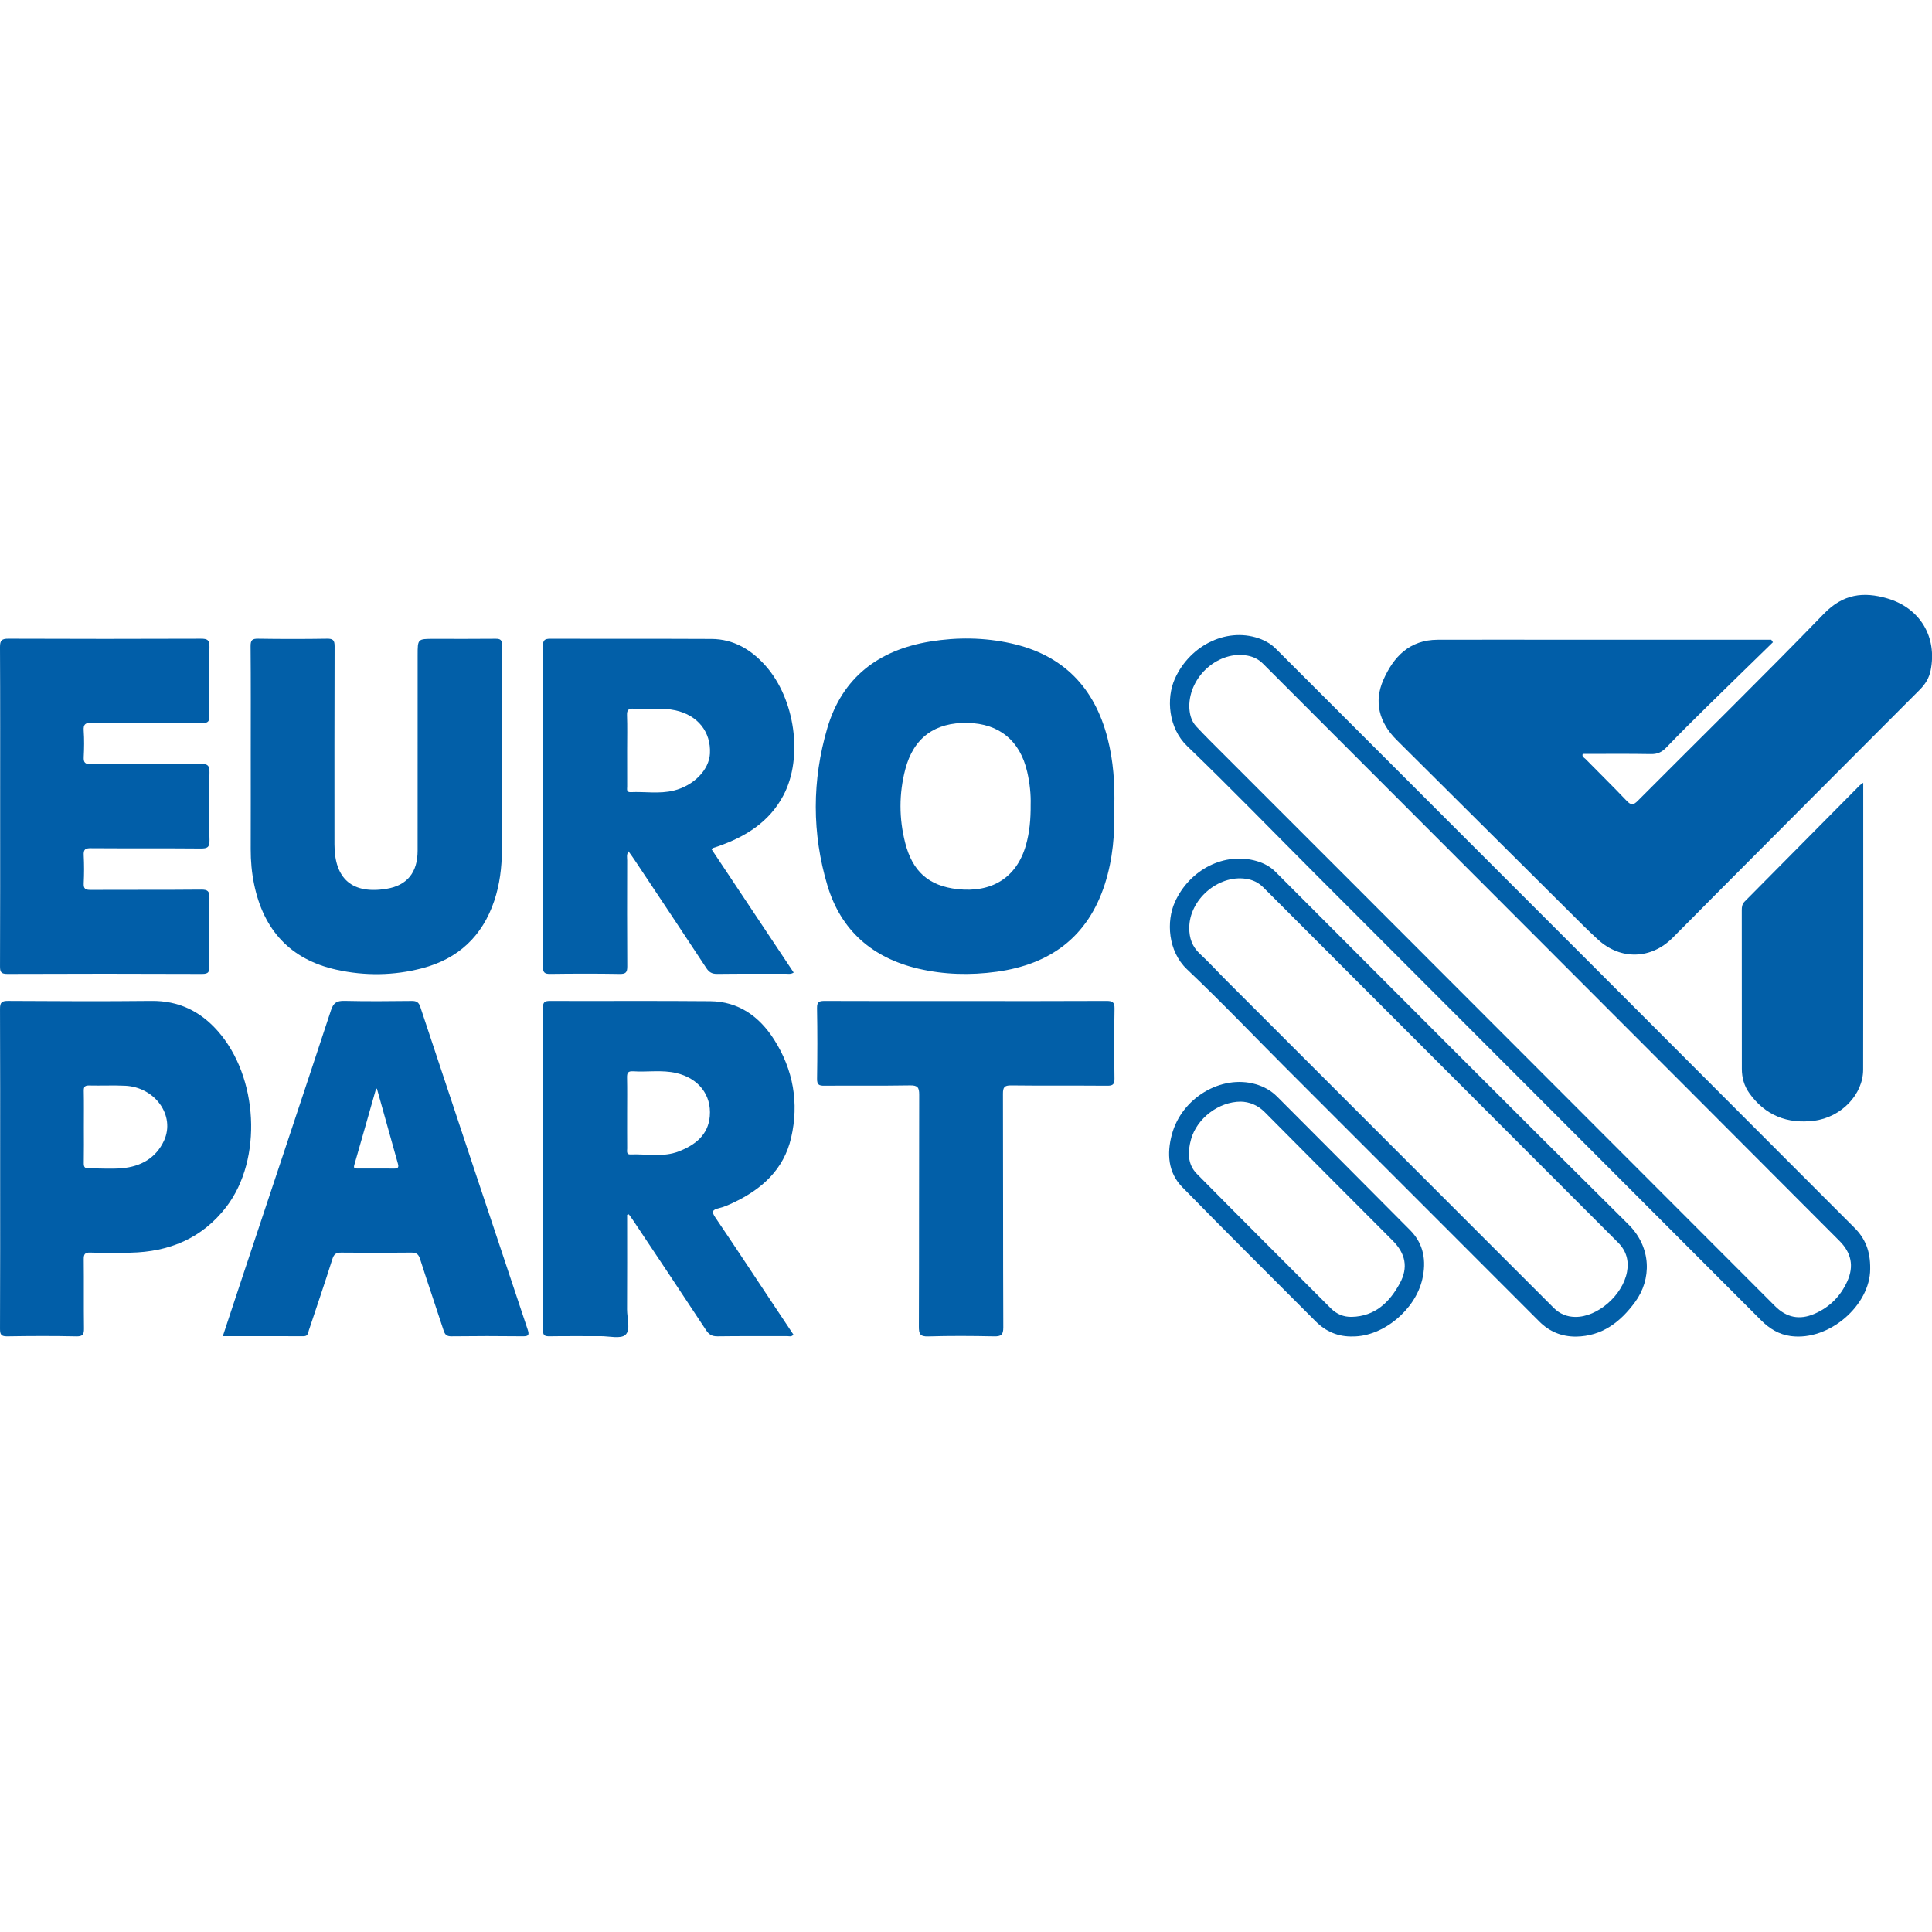 <?xml version="1.0" encoding="UTF-8" standalone="no"?>
<svg
   xmlns:dc="http://purl.org/dc/elements/1.1/"
   xmlns:cc="http://creativecommons.org/ns#"
   xmlns:rdf="http://www.w3.org/1999/02/22-rdf-syntax-ns#"
   xmlns:svg="http://www.w3.org/2000/svg"
   xmlns="http://www.w3.org/2000/svg"
   version="1.1"
   id="Ebene_1"
   x="0px"
   y="0px"
   width="500"
   height="500"
   viewBox="0 0 500 500"
   enable-background="new 0 0 586.17 227.148"
   xml:space="preserve"><defs
   id="defs33" />
<g
   id="g28"
   transform="matrix(0.856,0,0,0.856,-0.347,153.477)">
	<path
   fill-rule="evenodd"
   clip-rule="evenodd"
   fill="#015ea8"
   d="m 536.428,14.876 c -6.589,6.431 -13.195,12.844 -19.76,19.299 -4.209,4.139 -8.407,8.291 -12.497,12.545 -1.333,1.386 -2.661,2.005 -4.623,1.969 -6.87,-0.125 -13.744,-0.048 -20.622,-0.048 -0.334,0.892 0.464,1.151 0.857,1.552 4.133,4.213 8.351,8.344 12.416,12.62 1.306,1.374 2.018,1.364 3.367,0.007 C 514.33,43.962 533.347,25.351 551.854,6.245 557.652,0.261 563.8,-0.475 571,1.627 c 9.936,2.902 15.145,11.656 13.107,21.771 -0.458,2.274 -1.603,4.147 -3.266,5.813 -20.687,20.707 -41.34,41.447 -61.997,62.183 -4.28,4.295 -8.513,8.638 -12.813,12.913 -6.484,6.445 -15.641,6.697 -22.42,0.544 -3.111,-2.823 -6.058,-5.828 -9.038,-8.792 -17.319,-17.213 -34.629,-34.435 -51.934,-51.662 -5.374,-5.349 -6.861,-11.611 -4.013,-18.098 3.129,-7.127 8.004,-12.149 16.437,-12.176 11.805,-0.038 23.61,-0.01 35.416,-0.01 20.942,0 41.886,0 62.829,0 0.869,0 1.74,0 2.61,0 0.171,0.256 0.341,0.51 0.51,0.763 z"
   id="path2" />
	<path
   fill-rule="evenodd"
   clip-rule="evenodd"
   fill="#015ea8"
   d="m 337.291,64.681 c 0.202,8.006 -0.424,15.775 -2.853,23.323 -5.141,15.981 -16.527,24.288 -32.76,26.501 -7.896,1.077 -15.787,0.89 -23.589,-0.927 -13.889,-3.234 -23.448,-11.539 -27.526,-25.173 -4.705,-15.731 -4.664,-31.789 -0.043,-47.533 4.502,-15.34 15.53,-23.662 31.057,-26.207 8.195,-1.343 16.433,-1.252 24.558,0.556 15.652,3.481 25.176,13.295 29.129,28.697 1.76,6.857 2.229,13.848 2.027,20.763 z M 312.01,63.903 c 0.091,-2.988 -0.263,-6.441 -1.044,-9.836 -2.176,-9.467 -8.456,-14.6 -18.021,-14.8 -9.875,-0.207 -16.337,4.485 -18.833,14.01 -1.936,7.389 -1.926,14.881 -0.025,22.288 2.2,8.576 7.061,12.994 15.849,13.966 10.083,1.116 17.818,-3.261 20.666,-13.38 1.082,-3.846 1.442,-7.77 1.408,-12.248 z"
   id="path4" />
	<path
   fill-rule="evenodd"
   clip-rule="evenodd"
   fill="#025fa8"
   d="m 190.01,187.994 c 0,9.532 0.037,19.064 -0.024,28.597 -0.017,2.645 1.161,6.176 -0.492,7.676 -1.438,1.306 -4.919,0.394 -7.498,0.405 -5.173,0.021 -10.348,-0.044 -15.52,0.038 -1.464,0.023 -1.917,-0.351 -1.915,-1.878 0.045,-32.496 0.046,-64.993 0,-97.489 -0.001,-1.618 0.487,-2.024 2.056,-2.02 16.167,0.054 32.336,-0.072 48.502,0.076 8.579,0.078 14.867,4.613 19.311,11.585 5.815,9.123 7.59,19.205 5.158,29.727 -2.225,9.625 -8.944,15.62 -17.606,19.671 -1.383,0.646 -2.813,1.277 -4.289,1.62 -1.975,0.46 -2.182,1.083 -1.021,2.792 5.535,8.149 10.946,16.383 16.403,24.585 2.405,3.616 4.814,7.229 7.208,10.823 -0.589,0.776 -1.288,0.457 -1.867,0.459 -7.033,0.026 -14.066,-0.039 -21.098,0.059 -1.659,0.022 -2.566,-0.529 -3.469,-1.902 -7.273,-11.062 -14.637,-22.064 -21.979,-33.083 -0.43,-0.645 -0.899,-1.264 -1.351,-1.895 -0.17,0.051 -0.34,0.102 -0.509,0.154 z m 0,-30.999 c 0,3.638 -0.016,7.275 0.013,10.913 0.006,0.731 -0.316,1.873 0.945,1.821 4.896,-0.199 9.918,0.936 14.659,-0.913 4.89,-1.906 8.892,-4.92 9.376,-10.646 0.548,-6.485 -3.475,-11.504 -10.161,-13.055 -4.307,-0.999 -8.703,-0.235 -13.046,-0.52 -1.632,-0.107 -1.842,0.604 -1.812,1.971 0.077,3.475 0.026,6.951 0.026,10.429 z"
   id="path6" />
	<path
   fill-rule="evenodd"
   clip-rule="evenodd"
   fill="#025fa8"
   d="m 215.529,77.453 c 8.256,12.396 16.52,24.802 24.835,37.286 -0.85,0.554 -1.583,0.36 -2.264,0.361 -6.952,0.017 -13.904,-0.042 -20.855,0.05 -1.57,0.021 -2.447,-0.484 -3.305,-1.787 -7.232,-10.995 -14.543,-21.939 -21.836,-32.895 -0.514,-0.771 -1.07,-1.516 -1.684,-2.382 -0.663,1.015 -0.394,1.911 -0.396,2.746 -0.022,10.67 -0.055,21.34 0.025,32.011 0.014,1.771 -0.388,2.348 -2.26,2.315 -7.031,-0.118 -14.065,-0.104 -21.097,-0.008 -1.728,0.024 -2.135,-0.511 -2.132,-2.179 0.047,-32.334 0.048,-64.668 -0.002,-97.002 -0.002,-1.728 0.523,-2.157 2.187,-2.151 16.248,0.056 32.496,-0.021 48.743,0.06 6.73,0.034 12.043,3.227 16.41,8.144 8.878,9.998 11.379,27.667 5.402,39.071 -4.271,8.147 -11.526,12.615 -19.931,15.534 -0.455,0.158 -0.923,0.279 -1.375,0.446 -0.14,0.05 -0.246,0.195 -0.465,0.38 z M 190.01,47.349 c 0,3.716 -0.013,7.431 0.011,11.146 0.004,0.731 -0.317,1.764 1.03,1.703 4.344,-0.199 8.741,0.582 13.031,-0.471 6.107,-1.499 10.71,-6.291 10.966,-11.186 0.342,-6.557 -3.686,-11.606 -10.467,-13.082 -4.155,-0.904 -8.375,-0.271 -12.558,-0.505 -1.542,-0.086 -2.111,0.335 -2.051,1.978 0.126,3.467 0.038,6.943 0.038,10.417 z"
   id="path8" />
	<path
   fill-rule="evenodd"
   clip-rule="evenodd"
   fill="#015ea8"
   d="m 0.451,64.577 c 0,-16.083 0.037,-32.167 -0.046,-48.25 -0.011,-2.018 0.531,-2.531 2.543,-2.522 19.396,0.08 38.794,0.076 58.19,0.004 1.939,-0.007 2.641,0.358 2.597,2.474 -0.144,6.948 -0.105,13.9 -0.017,20.85 0.021,1.675 -0.424,2.182 -2.142,2.17 -11.153,-0.076 -22.307,0.004 -33.459,-0.081 -1.853,-0.014 -2.539,0.396 -2.404,2.357 0.183,2.655 0.146,5.336 0.009,7.996 -0.086,1.68 0.409,2.172 2.126,2.16 11.072,-0.078 22.145,0.019 33.216,-0.092 2.113,-0.021 2.725,0.476 2.675,2.651 -0.158,6.786 -0.173,13.58 0.007,20.364 0.06,2.256 -0.671,2.593 -2.694,2.575 -11.072,-0.099 -22.145,-0.007 -33.217,-0.089 -1.716,-0.013 -2.205,0.439 -2.117,2.137 0.146,2.821 0.139,5.66 0.002,8.482 -0.08,1.647 0.51,1.997 2.05,1.989 11.153,-0.06 22.307,0.025 33.459,-0.084 2.044,-0.02 2.539,0.534 2.501,2.534 -0.13,6.867 -0.1,13.739 -0.014,20.608 0.021,1.685 -0.237,2.356 -2.185,2.349 -19.639,-0.083 -39.279,-0.081 -58.918,-0.001 -1.92,0.007 -2.208,-0.622 -2.201,-2.332 C 0.476,96.744 0.451,80.66 0.451,64.577 Z"
   id="path10" />
	<path
   fill-rule="evenodd"
   clip-rule="evenodd"
   fill="#025fa8"
   d="m 76.216,48.329 c 0,-10.749 0.048,-21.499 -0.046,-32.247 -0.016,-1.833 0.465,-2.302 2.275,-2.274 6.949,0.108 13.901,0.11 20.85,-10e-4 1.838,-0.029 2.279,0.499 2.273,2.302 -0.066,19.962 -0.045,39.925 -0.04,59.888 0.002,10.5 5.441,15.125 15.77,13.424 6.157,-1.014 9.36,-4.896 9.368,-11.516 0.022,-19.72 0.008,-39.44 0.008,-59.16 0,-4.893 0,-4.893 4.9,-4.893 6.223,0 12.446,0.038 18.669,-0.028 1.448,-0.015 1.958,0.375 1.955,1.898 -0.045,20.689 0.005,41.38 -0.056,62.069 -0.016,5.177 -0.65,10.316 -2.305,15.258 -3.588,10.713 -10.912,17.549 -21.806,20.394 -8.573,2.239 -17.285,2.354 -25.924,0.438 -13.958,-3.094 -22.033,-12.02 -24.881,-25.866 -0.717,-3.486 -1.03,-7.02 -1.02,-10.589 0.03,-9.701 0.01,-19.399 0.01,-29.097 z"
   id="path12" />
	<path
   fill-rule="evenodd"
   clip-rule="evenodd"
   fill="#015ea8"
   d="m 0.451,173.968 c 0,-16.079 0.031,-32.158 -0.042,-48.237 -0.009,-1.881 0.451,-2.432 2.388,-2.421 14.463,0.086 28.928,0.158 43.39,0.003 8.176,-0.088 14.686,3.054 20.016,9.059 12.33,13.894 13.644,38.811 2.667,53.165 -7.289,9.531 -17.273,13.672 -29.054,13.899 -4.039,0.077 -8.083,0.096 -12.119,-0.028 -1.639,-0.05 -1.988,0.495 -1.971,2.032 0.078,6.947 -0.02,13.897 0.071,20.845 0.023,1.77 -0.266,2.491 -2.301,2.448 C 16.55,224.587 9.598,224.605 2.651,224.725 0.806,224.756 0.4,224.238 0.408,222.449 0.481,206.29 0.451,190.128 0.451,173.968 Z M 25.76,161.435 c 0,3.632 0.046,7.265 -0.026,10.896 -0.025,1.259 0.361,1.68 1.633,1.65 3.308,-0.076 6.639,0.207 9.922,-0.081 5.649,-0.496 10.271,-3.052 12.705,-8.342 3.475,-7.554 -2.697,-16.183 -11.757,-16.602 -3.624,-0.167 -7.264,0.015 -10.894,-0.072 -1.302,-0.032 -1.636,0.408 -1.611,1.655 0.076,3.631 0.028,7.264 0.028,10.896 z"
   id="path14" />
	<path
   fill-rule="evenodd"
   clip-rule="evenodd"
   fill="#015ea8"
   d="m 67.771,224.675 c 2.109,-6.376 4.122,-12.491 6.155,-18.601 8.866,-26.642 17.771,-53.271 26.55,-79.942 0.743,-2.259 1.772,-2.888 4.056,-2.833 6.786,0.161 13.579,0.1 20.369,0.024 1.441,-0.017 2.114,0.398 2.582,1.81 10.783,32.536 21.606,65.06 32.464,97.571 0.55,1.646 0.224,2.026 -1.486,2.007 -7.193,-0.082 -14.389,-0.082 -21.582,0.006 -1.42,0.017 -1.943,-0.505 -2.349,-1.751 -2.345,-7.213 -4.815,-14.386 -7.119,-21.61 -0.48,-1.508 -1.154,-1.965 -2.708,-1.945 -7.031,0.086 -14.065,0.078 -21.097,0.005 -1.509,-0.016 -2.211,0.371 -2.699,1.918 -2.279,7.221 -4.728,14.388 -7.121,21.572 -0.267,0.8 -0.25,1.785 -1.547,1.781 -8.061,-0.024 -16.123,-0.012 -24.468,-0.012 z m 46.585,-74.866 c -0.158,0.096 -0.273,0.124 -0.29,0.181 -2.182,7.65 -4.341,15.309 -6.549,22.952 -0.312,1.079 0.286,1.048 0.975,1.048 3.71,0.003 7.421,-0.02 11.131,0.014 1.132,0.01 1.391,-0.4 1.091,-1.464 -2.135,-7.563 -4.237,-15.135 -6.358,-22.731 z"
   id="path16" />
	<path
   fill-rule="evenodd"
   clip-rule="evenodd"
   fill="#025fa8"
   d="m 292.469,123.356 c 14.148,0 28.298,0.032 42.446,-0.04 1.844,-0.01 2.488,0.375 2.452,2.362 -0.13,7.032 -0.102,14.068 -0.014,21.101 0.021,1.675 -0.422,2.188 -2.142,2.173 -9.702,-0.081 -19.405,0.029 -29.106,-0.093 -2.087,-0.026 -2.477,0.606 -2.471,2.563 0.07,23.527 0.009,47.056 0.104,70.583 0.009,2.299 -0.676,2.766 -2.812,2.723 -6.627,-0.135 -13.263,-0.181 -19.886,0.019 -2.467,0.074 -2.835,-0.74 -2.827,-2.968 0.083,-23.366 0.025,-46.732 0.096,-70.098 0.006,-2.119 -0.406,-2.871 -2.726,-2.829 -8.648,0.154 -17.301,0.02 -25.952,0.099 -1.634,0.015 -2.224,-0.32 -2.197,-2.096 0.105,-7.113 0.123,-14.23 -0.009,-21.344 -0.035,-1.946 0.66,-2.197 2.353,-2.19 14.231,0.061 28.461,0.035 42.691,0.035 z"
   id="path18" />
	<path
   fill-rule="evenodd"
   clip-rule="evenodd"
   fill="#025fa8"
   d="m 565.83,204.364 c 0.01,10.878 -12.305,21.822 -24.005,20.283 -3.567,-0.47 -6.454,-2.241 -9.008,-4.8 C 487.928,174.868 443.004,129.925 398.093,84.968 385.18,72.042 372.462,58.913 359.3,46.246 c -5.661,-5.448 -6.341,-14.423 -3.702,-20.308 4.714,-10.513 16.349,-15.874 26.175,-11.944 1.679,0.671 3.135,1.608 4.416,2.891 35.265,35.283 70.549,70.545 105.809,105.831 23.03,23.046 46.015,46.139 69.059,69.171 3.218,3.216 4.853,6.963 4.773,12.477 z M 359.964,34.428 c 0.087,1.772 0.403,4.079 2.125,5.912 1.328,1.413 2.667,2.818 4.037,4.189 15.603,15.612 31.217,31.213 46.818,46.827 41.373,41.406 82.742,82.818 124.113,124.227 3.475,3.477 7.406,4.295 11.951,2.322 4.561,-1.979 7.88,-5.325 9.912,-9.844 2.057,-4.574 1.207,-8.595 -2.35,-12.159 -15.477,-15.509 -30.944,-31.025 -46.429,-46.526 -42.624,-42.67 -85.257,-85.332 -127.874,-128.01 -1.312,-1.313 -2.84,-2.082 -4.631,-2.429 -8.59,-1.666 -17.731,6.029 -17.672,15.491 z"
   id="path20" />
	<path
   fill-rule="evenodd"
   clip-rule="evenodd"
   fill="#025fa8"
   d="m 563.729,57.366 c 0,29.201 0.038,57.961 -0.026,86.721 -0.017,7.502 -6.563,14.405 -14.831,15.455 -8.053,1.022 -14.803,-1.594 -19.621,-8.388 -1.538,-2.169 -2.221,-4.66 -2.225,-7.293 -0.024,-15.996 -0.009,-31.992 -0.022,-47.988 0,-0.999 0.112,-1.837 0.893,-2.622 11.612,-11.689 23.194,-23.41 34.789,-35.118 0.206,-0.209 0.477,-0.355 1.043,-0.767 z"
   id="path22" />
	<path
   fill-rule="evenodd"
   clip-rule="evenodd"
   fill="#025fa8"
   d="m 476.865,224.807 c -4.35,0.003 -8.005,-1.485 -11.098,-4.584 -25.412,-25.457 -50.862,-50.876 -76.288,-76.318 -10.056,-10.062 -19.876,-20.371 -30.202,-30.146 -5.791,-5.482 -6.272,-14.526 -3.665,-20.313 4.467,-9.912 15.117,-15.275 24.832,-12.379 2.116,0.63 4.002,1.629 5.596,3.225 35.533,35.569 70.994,71.211 106.704,106.602 7.032,6.971 7.041,16.6 2.001,23.468 -4.432,6.038 -9.96,10.324 -17.88,10.445 z M 359.957,101.29 c -0.002,3.037 0.891,5.633 3.216,7.787 2.724,2.523 5.229,5.283 7.856,7.911 33.032,33.041 66.072,66.073 99.098,99.121 1.816,1.817 3.956,2.708 6.496,2.747 6.693,0.104 14.324,-6.445 15.678,-13.585 0.64,-3.374 -0.196,-6.397 -2.684,-8.887 C 453.851,160.59 418.088,124.795 382.34,88.985 c -1.504,-1.507 -3.27,-2.314 -5.326,-2.602 -8.429,-1.178 -17.071,6.377 -17.057,14.907 z"
   id="path24" />
	<path
   fill-rule="evenodd"
   clip-rule="evenodd"
   fill="#025fa8"
   d="m 409.491,224.759 c -4.449,0.147 -8.202,-1.441 -11.324,-4.573 -13.458,-13.504 -27,-26.927 -40.319,-40.567 -4.318,-4.424 -4.688,-10.134 -3.154,-15.889 2.948,-11.064 14.873,-18.19 25.28,-15.253 2.537,0.716 4.736,1.941 6.615,3.831 13.387,13.463 26.833,26.866 40.188,40.36 4.106,4.149 4.909,9.3 3.633,14.825 -2.147,9.288 -11.861,17.264 -20.919,17.266 z m -33.963,-70.995 c -6.693,0.015 -13.247,5.074 -15.01,11.342 -1.045,3.717 -1.156,7.552 1.729,10.479 13.439,13.631 27,27.142 40.529,40.685 1.731,1.733 3.87,2.633 6.322,2.571 7.047,-0.177 11.408,-4.415 14.515,-10.122 2.624,-4.821 1.734,-9.039 -2.168,-12.952 -12.89,-12.925 -25.804,-25.826 -38.639,-38.805 -2.217,-2.243 -4.794,-3.136 -7.278,-3.198 z"
   id="path26" />
</g>
</svg>
